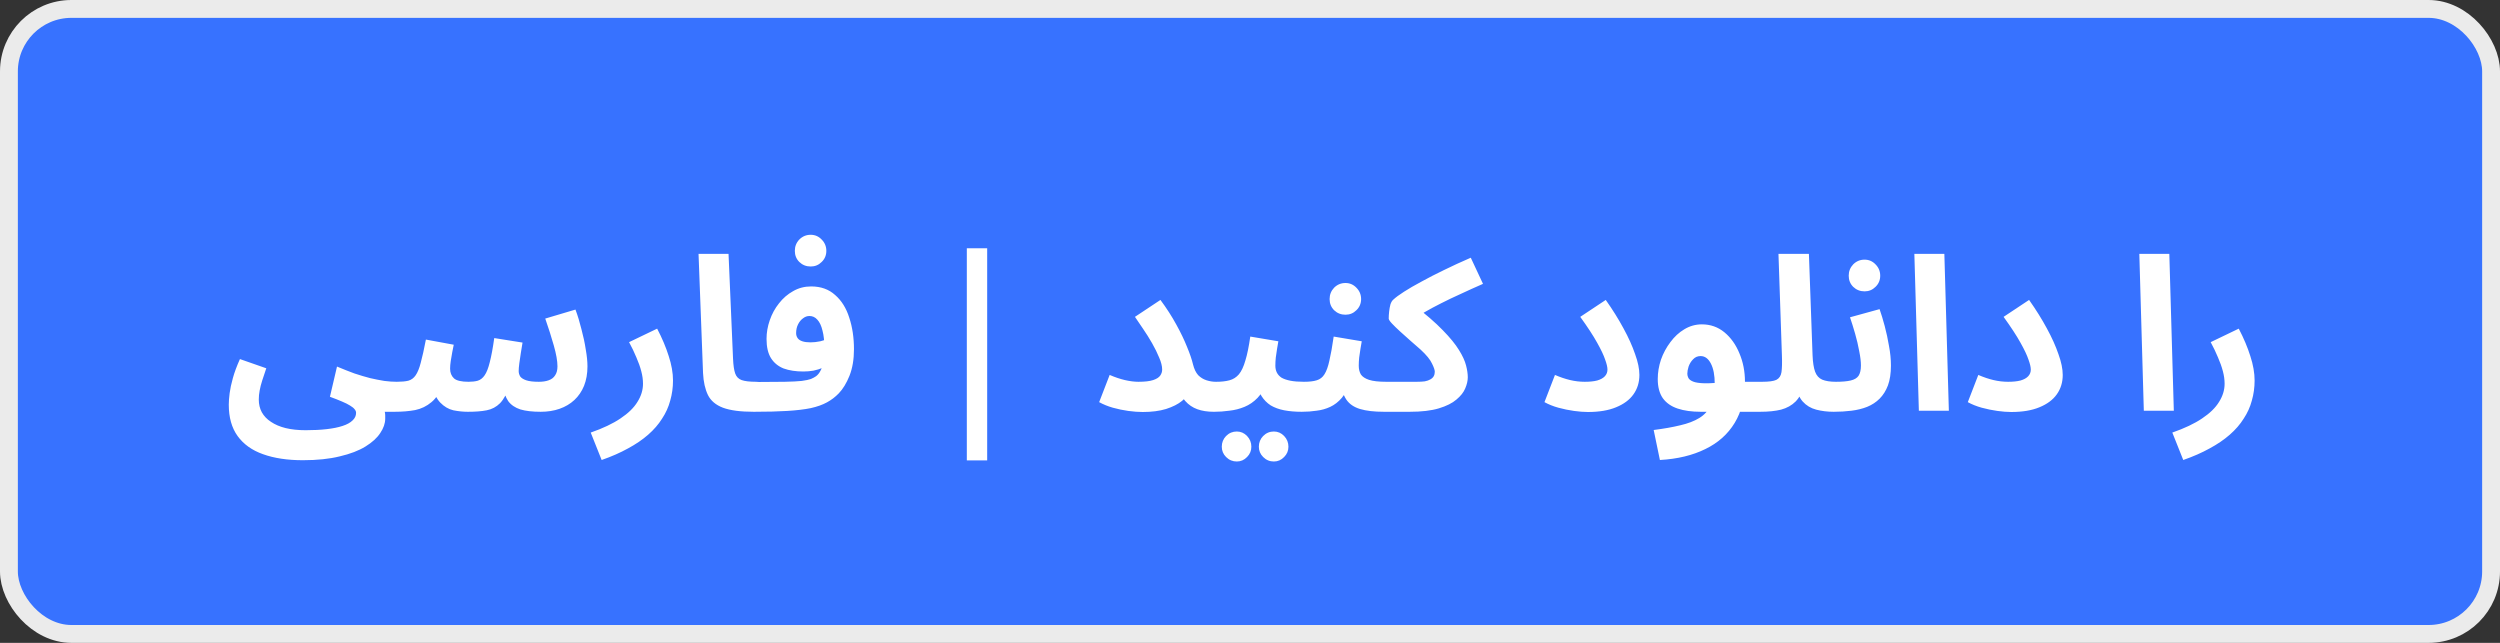 <svg width="140" height="36" viewBox="0 0 140 36" fill="none" xmlns="http://www.w3.org/2000/svg">
<rect x="0" y="0" width="140" height="36" fill="#333333" stroke="none"/>
<rect x="0.5" y="0.5" width="139" height="35" rx="3.5" fill="#3772FF"/>
<rect x="0.5" y="0.5" width="139" height="35" rx="3.5" stroke="#EBEBEB"/>
<path d="M12.812 22.664C12.812 22.48 12.828 22.264 12.86 22.016C12.892 21.768 12.952 21.488 13.04 21.176C13.128 20.856 13.26 20.5 13.436 20.108L14.912 20.624C14.824 20.872 14.748 21.1 14.684 21.308C14.62 21.508 14.572 21.696 14.54 21.872C14.508 22.04 14.492 22.208 14.492 22.376C14.492 22.64 14.548 22.876 14.66 23.084C14.78 23.3 14.952 23.48 15.176 23.624C15.4 23.776 15.672 23.892 15.992 23.972C16.32 24.052 16.696 24.092 17.12 24.092C17.56 24.092 17.952 24.072 18.296 24.032C18.648 23.992 18.944 23.932 19.184 23.852C19.432 23.772 19.62 23.668 19.748 23.54C19.876 23.42 19.94 23.28 19.94 23.12C19.94 23.048 19.912 22.98 19.856 22.916C19.808 22.852 19.724 22.784 19.604 22.712C19.492 22.64 19.34 22.564 19.148 22.484C18.964 22.404 18.74 22.316 18.476 22.22L18.872 20.528C19.216 20.672 19.54 20.8 19.844 20.912C20.156 21.016 20.452 21.104 20.732 21.176C21.012 21.24 21.276 21.292 21.524 21.332C21.772 21.364 22.004 21.38 22.22 21.38C22.524 21.38 22.74 21.46 22.868 21.62C22.996 21.772 23.06 21.964 23.06 22.196C23.06 22.444 22.976 22.652 22.808 22.82C22.64 22.98 22.404 23.06 22.1 23.06C22.036 23.06 21.972 23.06 21.908 23.06C21.852 23.06 21.792 23.06 21.728 23.06C21.672 23.06 21.612 23.06 21.548 23.06C21.564 23.14 21.572 23.208 21.572 23.264C21.572 23.328 21.572 23.388 21.572 23.444C21.572 23.708 21.48 23.976 21.296 24.248C21.12 24.52 20.844 24.772 20.468 25.004C20.092 25.236 19.612 25.42 19.028 25.556C18.452 25.7 17.764 25.772 16.964 25.772C16.1 25.772 15.356 25.66 14.732 25.436C14.116 25.22 13.64 24.88 13.304 24.416C12.976 23.96 12.812 23.376 12.812 22.664ZM22.098 23.06L22.218 21.38C22.482 21.38 22.698 21.36 22.866 21.32C23.034 21.272 23.17 21.172 23.274 21.02C23.386 20.86 23.482 20.624 23.562 20.312C23.65 19.992 23.746 19.56 23.85 19.016L25.41 19.304C25.386 19.424 25.358 19.564 25.326 19.724C25.294 19.884 25.266 20.048 25.242 20.216C25.218 20.376 25.206 20.52 25.206 20.648C25.206 20.872 25.278 21.052 25.422 21.188C25.566 21.316 25.838 21.38 26.238 21.38C26.438 21.38 26.61 21.36 26.754 21.32C26.906 21.272 27.034 21.172 27.138 21.02C27.25 20.86 27.346 20.616 27.426 20.288C27.514 19.952 27.598 19.5 27.678 18.932L29.262 19.184C29.23 19.368 29.198 19.564 29.166 19.772C29.134 19.98 29.106 20.172 29.082 20.348C29.058 20.524 29.046 20.668 29.046 20.78C29.046 20.884 29.074 20.984 29.13 21.08C29.194 21.168 29.306 21.24 29.466 21.296C29.634 21.352 29.87 21.38 30.174 21.38C30.39 21.38 30.574 21.352 30.726 21.296C30.886 21.24 31.006 21.148 31.086 21.02C31.174 20.892 31.218 20.724 31.218 20.516C31.218 20.22 31.15 19.832 31.014 19.352C30.878 18.872 30.718 18.368 30.534 17.84L32.226 17.336C32.354 17.68 32.466 18.048 32.562 18.44C32.666 18.824 32.746 19.2 32.802 19.568C32.866 19.928 32.898 20.244 32.898 20.516C32.898 20.924 32.834 21.288 32.706 21.608C32.578 21.92 32.398 22.184 32.166 22.4C31.934 22.616 31.658 22.78 31.338 22.892C31.018 23.004 30.666 23.06 30.282 23.06C29.818 23.06 29.438 23.016 29.142 22.928C28.846 22.832 28.618 22.676 28.458 22.46C28.306 22.236 28.206 21.932 28.158 21.548H28.566C28.398 22.02 28.21 22.364 28.002 22.58C27.794 22.788 27.546 22.92 27.258 22.976C26.978 23.032 26.626 23.06 26.202 23.06C25.938 23.06 25.666 23.032 25.386 22.976C25.114 22.912 24.87 22.768 24.654 22.544C24.438 22.32 24.278 21.972 24.174 21.5L24.822 21.476C24.654 21.948 24.434 22.296 24.162 22.52C23.898 22.744 23.594 22.892 23.25 22.964C22.906 23.028 22.522 23.06 22.098 23.06ZM33.692 25.76L33.08 24.224C33.768 23.984 34.324 23.72 34.748 23.432C35.18 23.144 35.496 22.836 35.696 22.508C35.904 22.18 36.008 21.84 36.008 21.488C36.008 21.264 35.976 21.032 35.912 20.792C35.848 20.544 35.756 20.284 35.636 20.012C35.524 19.74 35.388 19.456 35.228 19.16L36.8 18.404C37.08 18.94 37.296 19.452 37.448 19.94C37.608 20.428 37.688 20.884 37.688 21.308C37.688 21.7 37.636 22.076 37.532 22.436C37.436 22.796 37.284 23.132 37.076 23.444C36.876 23.764 36.616 24.064 36.296 24.344C35.976 24.624 35.6 24.88 35.168 25.112C34.736 25.352 34.244 25.568 33.692 25.76ZM42.214 23.06C41.47 23.06 40.894 22.984 40.486 22.832C40.086 22.68 39.806 22.444 39.646 22.124C39.486 21.796 39.394 21.384 39.37 20.888L39.118 14.216H40.798L41.05 20.084C41.066 20.452 41.106 20.728 41.17 20.912C41.234 21.096 41.354 21.22 41.53 21.284C41.714 21.348 41.982 21.38 42.334 21.38C42.638 21.38 42.854 21.46 42.982 21.62C43.118 21.772 43.186 21.964 43.186 22.196C43.186 22.444 43.102 22.652 42.934 22.82C42.766 22.98 42.526 23.06 42.214 23.06ZM42.23 23.06L42.35 21.392C43.014 21.392 43.547 21.388 43.947 21.38C44.355 21.372 44.67 21.356 44.895 21.332C45.127 21.3 45.298 21.264 45.41 21.224C45.523 21.176 45.618 21.124 45.699 21.068C45.794 20.996 45.874 20.9 45.938 20.78C46.011 20.652 46.066 20.484 46.106 20.276C46.147 20.068 46.166 19.808 46.166 19.496C46.166 19.104 46.13 18.776 46.059 18.512C45.995 18.24 45.898 18.036 45.77 17.9C45.651 17.764 45.502 17.696 45.327 17.696C45.199 17.696 45.078 17.74 44.967 17.828C44.855 17.908 44.763 18.02 44.691 18.164C44.618 18.308 44.583 18.472 44.583 18.656C44.583 18.76 44.611 18.852 44.666 18.932C44.722 19.012 44.81 19.072 44.931 19.112C45.05 19.152 45.203 19.172 45.386 19.172C45.562 19.172 45.746 19.152 45.938 19.112C46.139 19.064 46.322 19 46.49 18.92L46.538 20.348C46.41 20.436 46.263 20.516 46.094 20.588C45.926 20.66 45.746 20.716 45.554 20.756C45.37 20.788 45.182 20.804 44.99 20.804C44.566 20.804 44.199 20.748 43.886 20.636C43.583 20.516 43.346 20.324 43.178 20.06C43.011 19.796 42.926 19.436 42.926 18.98C42.926 18.628 42.986 18.28 43.106 17.936C43.227 17.584 43.398 17.268 43.623 16.988C43.846 16.7 44.111 16.472 44.414 16.304C44.718 16.128 45.054 16.04 45.422 16.04C45.967 16.04 46.414 16.2 46.767 16.52C47.127 16.832 47.391 17.256 47.559 17.792C47.734 18.32 47.822 18.908 47.822 19.556C47.822 20.124 47.739 20.62 47.571 21.044C47.403 21.46 47.203 21.788 46.971 22.028C46.779 22.228 46.559 22.396 46.31 22.532C46.062 22.668 45.758 22.776 45.398 22.856C45.047 22.928 44.611 22.98 44.09 23.012C43.578 23.044 42.959 23.06 42.23 23.06ZM45.398 14.924C45.151 14.924 44.938 14.84 44.763 14.672C44.594 14.504 44.511 14.296 44.511 14.048C44.511 13.8 44.594 13.588 44.763 13.412C44.938 13.236 45.151 13.148 45.398 13.148C45.639 13.148 45.843 13.236 46.011 13.412C46.187 13.588 46.275 13.8 46.275 14.048C46.275 14.296 46.187 14.504 46.011 14.672C45.843 14.84 45.639 14.924 45.398 14.924ZM54.142 13.904H55.282V25.784H54.142V13.904ZM63.749 21.38C64.109 21.38 64.385 21.348 64.577 21.284C64.769 21.22 64.901 21.136 64.973 21.032C65.045 20.928 65.081 20.816 65.081 20.696C65.081 20.504 65.025 20.28 64.913 20.024C64.809 19.768 64.677 19.5 64.517 19.22C64.357 18.94 64.189 18.672 64.013 18.416C63.845 18.16 63.693 17.936 63.557 17.744L64.985 16.796C65.329 17.26 65.625 17.72 65.873 18.176C66.121 18.624 66.321 19.04 66.473 19.424C66.633 19.808 66.745 20.136 66.809 20.408C66.873 20.664 66.969 20.864 67.097 21.008C67.233 21.144 67.389 21.24 67.565 21.296C67.741 21.352 67.917 21.38 68.093 21.38C68.397 21.38 68.613 21.46 68.741 21.62C68.877 21.772 68.945 21.964 68.945 22.196C68.945 22.444 68.861 22.652 68.693 22.82C68.533 22.98 68.293 23.06 67.973 23.06C67.621 23.06 67.313 23.012 67.049 22.916C66.785 22.82 66.561 22.668 66.377 22.46C66.193 22.252 66.037 21.988 65.909 21.668L66.641 21.824C66.577 22.048 66.429 22.256 66.197 22.448C65.973 22.632 65.673 22.784 65.297 22.904C64.929 23.016 64.493 23.072 63.989 23.072C63.749 23.072 63.481 23.052 63.185 23.012C62.897 22.972 62.609 22.912 62.321 22.832C62.041 22.752 61.785 22.648 61.553 22.52L62.141 20.996C62.437 21.124 62.721 21.22 62.993 21.284C63.273 21.348 63.525 21.38 63.749 21.38ZM67.988 23.06L68.108 21.38C68.396 21.38 68.644 21.352 68.852 21.296C69.06 21.24 69.236 21.128 69.38 20.96C69.524 20.784 69.644 20.528 69.74 20.192C69.844 19.856 69.936 19.408 70.016 18.848L71.588 19.112C71.572 19.232 71.548 19.372 71.516 19.532C71.492 19.692 71.468 19.856 71.444 20.024C71.428 20.184 71.42 20.336 71.42 20.48C71.42 20.624 71.448 20.752 71.504 20.864C71.56 20.976 71.648 21.072 71.768 21.152C71.896 21.224 72.06 21.28 72.26 21.32C72.468 21.36 72.72 21.38 73.016 21.38C73.32 21.38 73.536 21.46 73.664 21.62C73.792 21.772 73.856 21.964 73.856 22.196C73.856 22.444 73.772 22.652 73.604 22.82C73.444 22.98 73.208 23.06 72.896 23.06C72.536 23.06 72.208 23.032 71.912 22.976C71.624 22.92 71.372 22.828 71.156 22.7C70.948 22.564 70.776 22.388 70.64 22.172C70.512 21.948 70.432 21.676 70.4 21.356H70.976C70.832 21.74 70.648 22.048 70.424 22.28C70.208 22.504 69.964 22.672 69.692 22.784C69.42 22.896 69.136 22.968 68.84 23C68.552 23.04 68.268 23.06 67.988 23.06ZM71.336 25.844C71.104 25.844 70.904 25.76 70.736 25.592C70.576 25.432 70.496 25.24 70.496 25.016C70.496 24.784 70.576 24.584 70.736 24.416C70.904 24.248 71.104 24.164 71.336 24.164C71.56 24.164 71.752 24.248 71.912 24.416C72.072 24.584 72.152 24.784 72.152 25.016C72.152 25.24 72.072 25.432 71.912 25.592C71.752 25.76 71.56 25.844 71.336 25.844ZM69.26 25.844C69.028 25.844 68.828 25.76 68.66 25.592C68.5 25.432 68.42 25.24 68.42 25.016C68.42 24.784 68.5 24.584 68.66 24.416C68.828 24.248 69.028 24.164 69.26 24.164C69.484 24.164 69.676 24.248 69.836 24.416C69.996 24.584 70.076 24.784 70.076 25.016C70.076 25.24 69.996 25.432 69.836 25.592C69.676 25.76 69.484 25.844 69.26 25.844ZM72.898 23.06L73.018 21.38C73.322 21.38 73.562 21.352 73.738 21.296C73.922 21.24 74.066 21.128 74.17 20.96C74.282 20.784 74.374 20.528 74.446 20.192C74.526 19.856 74.606 19.408 74.686 18.848L76.258 19.112C76.242 19.232 76.218 19.372 76.186 19.532C76.162 19.692 76.138 19.856 76.114 20.024C76.098 20.184 76.09 20.336 76.09 20.48C76.09 20.672 76.13 20.836 76.21 20.972C76.298 21.1 76.45 21.2 76.666 21.272C76.89 21.344 77.21 21.38 77.626 21.38C77.93 21.38 78.146 21.46 78.274 21.62C78.402 21.772 78.466 21.964 78.466 22.196C78.466 22.444 78.382 22.652 78.214 22.82C78.054 22.98 77.818 23.06 77.506 23.06C76.954 23.06 76.506 23.008 76.162 22.904C75.818 22.8 75.562 22.624 75.394 22.376C75.226 22.128 75.118 21.788 75.07 21.356H75.646C75.502 21.74 75.334 22.048 75.142 22.28C74.95 22.504 74.734 22.672 74.494 22.784C74.254 22.896 73.998 22.968 73.726 23C73.462 23.04 73.186 23.06 72.898 23.06ZM75.346 17.624C75.098 17.624 74.886 17.54 74.71 17.372C74.542 17.204 74.458 16.996 74.458 16.748C74.458 16.5 74.542 16.288 74.71 16.112C74.886 15.936 75.098 15.848 75.346 15.848C75.586 15.848 75.79 15.936 75.958 16.112C76.134 16.288 76.222 16.5 76.222 16.748C76.222 16.996 76.134 17.204 75.958 17.372C75.79 17.54 75.586 17.624 75.346 17.624ZM77.504 23.06L77.624 21.38H79.34C79.508 21.38 79.656 21.372 79.784 21.356C79.912 21.332 80.016 21.296 80.096 21.248C80.184 21.2 80.248 21.14 80.288 21.068C80.328 20.996 80.348 20.912 80.348 20.816C80.348 20.72 80.296 20.568 80.192 20.36C80.096 20.144 79.884 19.884 79.556 19.58C79.38 19.42 79.188 19.252 78.98 19.076C78.78 18.892 78.588 18.72 78.404 18.56C78.22 18.392 78.068 18.244 77.948 18.116C77.828 17.988 77.768 17.896 77.768 17.84C77.768 17.72 77.776 17.588 77.792 17.444C77.808 17.3 77.832 17.168 77.864 17.048C77.904 16.928 77.956 16.84 78.02 16.784C78.156 16.656 78.356 16.508 78.62 16.34C78.892 16.164 79.216 15.976 79.592 15.776C79.968 15.568 80.388 15.352 80.852 15.128C81.324 14.896 81.828 14.664 82.364 14.432L83.048 15.896C82.608 16.088 82.192 16.276 81.8 16.46C81.408 16.636 81.04 16.812 80.696 16.988C80.36 17.156 80.048 17.324 79.76 17.492C79.48 17.652 79.232 17.812 79.016 17.972L79.172 17.084C79.852 17.604 80.392 18.072 80.792 18.488C81.2 18.904 81.504 19.276 81.704 19.604C81.904 19.924 82.036 20.212 82.1 20.468C82.164 20.716 82.196 20.936 82.196 21.128C82.196 21.32 82.148 21.528 82.052 21.752C81.964 21.968 81.8 22.176 81.56 22.376C81.328 22.576 81 22.74 80.576 22.868C80.152 22.996 79.608 23.06 78.944 23.06H77.504ZM86.49 22.52L87.078 20.996C87.374 21.124 87.658 21.22 87.93 21.284C88.202 21.348 88.474 21.38 88.746 21.38C89.026 21.38 89.258 21.356 89.442 21.308C89.634 21.252 89.778 21.172 89.874 21.068C89.97 20.964 90.018 20.84 90.018 20.696C90.018 20.56 89.974 20.372 89.886 20.132C89.806 19.892 89.658 19.58 89.442 19.196C89.226 18.804 88.91 18.32 88.494 17.744L89.922 16.796C90.306 17.34 90.638 17.872 90.918 18.392C91.198 18.904 91.414 19.384 91.566 19.832C91.726 20.272 91.806 20.66 91.806 20.996C91.806 21.412 91.694 21.776 91.47 22.088C91.254 22.392 90.93 22.632 90.498 22.808C90.074 22.984 89.55 23.072 88.926 23.072C88.694 23.072 88.434 23.052 88.146 23.012C87.858 22.972 87.566 22.912 87.27 22.832C86.982 22.752 86.722 22.648 86.49 22.52ZM92.954 25.76L92.606 24.08C93.174 24.008 93.669 23.92 94.094 23.816C94.517 23.72 94.874 23.584 95.162 23.408C95.45 23.232 95.665 22.992 95.809 22.688C95.954 22.376 96.025 21.976 96.025 21.488C96.025 21.016 95.954 20.64 95.809 20.36C95.665 20.08 95.474 19.94 95.234 19.94C95.066 19.94 94.925 20 94.814 20.12C94.701 20.232 94.618 20.368 94.561 20.528C94.513 20.68 94.49 20.816 94.49 20.936C94.49 21.008 94.51 21.084 94.549 21.164C94.59 21.244 94.677 21.312 94.814 21.368C94.95 21.424 95.162 21.456 95.45 21.464C95.746 21.472 96.145 21.444 96.65 21.38H98.665C98.969 21.38 99.186 21.46 99.314 21.62C99.45 21.772 99.517 21.964 99.517 22.196C99.517 22.444 99.433 22.652 99.266 22.82C99.097 22.98 98.858 23.06 98.546 23.06H95.246C94.742 23.06 94.309 23 93.95 22.88C93.59 22.76 93.314 22.568 93.121 22.304C92.93 22.032 92.834 21.672 92.834 21.224C92.834 20.864 92.894 20.504 93.013 20.144C93.141 19.784 93.317 19.456 93.541 19.16C93.766 18.856 94.025 18.616 94.322 18.44C94.626 18.256 94.954 18.164 95.305 18.164C95.785 18.164 96.206 18.312 96.566 18.608C96.925 18.904 97.206 19.296 97.406 19.784C97.614 20.272 97.718 20.804 97.718 21.38C97.718 22.284 97.525 23.052 97.141 23.684C96.757 24.316 96.21 24.804 95.498 25.148C94.785 25.5 93.938 25.704 92.954 25.76ZM98.562 23.06L98.683 21.38C99.058 21.38 99.323 21.344 99.475 21.272C99.635 21.192 99.731 21.048 99.763 20.84C99.794 20.624 99.802 20.312 99.787 19.904L99.594 14.216H101.299L101.503 19.892C101.519 20.292 101.567 20.6 101.646 20.816C101.727 21.032 101.859 21.18 102.043 21.26C102.235 21.34 102.491 21.38 102.811 21.38C103.115 21.38 103.331 21.46 103.459 21.62C103.587 21.772 103.651 21.964 103.651 22.196C103.651 22.444 103.567 22.652 103.399 22.82C103.231 22.98 102.995 23.06 102.691 23.06C102.339 23.06 102.011 23.02 101.707 22.94C101.403 22.86 101.151 22.708 100.951 22.484C100.751 22.26 100.619 21.936 100.555 21.512L101.083 21.524C100.947 21.94 100.771 22.26 100.555 22.484C100.339 22.7 100.067 22.852 99.739 22.94C99.418 23.02 99.026 23.06 98.562 23.06ZM102.688 23.06L102.808 21.38C103.16 21.38 103.436 21.356 103.636 21.308C103.844 21.26 103.992 21.172 104.08 21.044C104.168 20.908 104.212 20.716 104.212 20.468C104.212 20.244 104.18 19.976 104.116 19.664C104.06 19.352 103.984 19.028 103.888 18.692C103.792 18.356 103.696 18.048 103.6 17.768L105.256 17.312C105.352 17.584 105.448 17.9 105.544 18.26C105.64 18.62 105.72 18.992 105.784 19.376C105.856 19.752 105.892 20.116 105.892 20.468C105.892 20.908 105.836 21.28 105.724 21.584C105.612 21.88 105.456 22.128 105.256 22.328C105.064 22.52 104.832 22.672 104.56 22.784C104.296 22.888 104.004 22.96 103.684 23C103.364 23.04 103.032 23.06 102.688 23.06ZM104.416 16.316C104.168 16.316 103.956 16.232 103.78 16.064C103.612 15.896 103.528 15.688 103.528 15.44C103.528 15.192 103.612 14.98 103.78 14.804C103.956 14.628 104.168 14.54 104.416 14.54C104.656 14.54 104.86 14.628 105.028 14.804C105.204 14.98 105.292 15.192 105.292 15.44C105.292 15.688 105.204 15.896 105.028 16.064C104.86 16.232 104.656 16.316 104.416 16.316ZM107.456 23L107.204 14.216H108.884L109.136 23H107.456ZM110.197 22.52L110.785 20.996C111.081 21.124 111.365 21.22 111.637 21.284C111.909 21.348 112.181 21.38 112.453 21.38C112.733 21.38 112.965 21.356 113.149 21.308C113.341 21.252 113.485 21.172 113.581 21.068C113.677 20.964 113.725 20.84 113.725 20.696C113.725 20.56 113.681 20.372 113.593 20.132C113.513 19.892 113.365 19.58 113.149 19.196C112.933 18.804 112.617 18.32 112.201 17.744L113.629 16.796C114.013 17.34 114.345 17.872 114.625 18.392C114.905 18.904 115.121 19.384 115.273 19.832C115.433 20.272 115.513 20.66 115.513 20.996C115.513 21.412 115.401 21.776 115.177 22.088C114.961 22.392 114.637 22.632 114.205 22.808C113.781 22.984 113.257 23.072 112.633 23.072C112.401 23.072 112.141 23.052 111.853 23.012C111.565 22.972 111.273 22.912 110.977 22.832C110.689 22.752 110.429 22.648 110.197 22.52ZM120.054 23L119.802 14.216H121.482L121.734 23H120.054ZM122.262 25.76L121.65 24.224C122.338 23.984 122.894 23.72 123.318 23.432C123.75 23.144 124.066 22.836 124.266 22.508C124.474 22.18 124.578 21.84 124.578 21.488C124.578 21.264 124.546 21.032 124.482 20.792C124.418 20.544 124.326 20.284 124.206 20.012C124.094 19.74 123.958 19.456 123.798 19.16L125.37 18.404C125.65 18.94 125.866 19.452 126.018 19.94C126.178 20.428 126.258 20.884 126.258 21.308C126.258 21.7 126.206 22.076 126.102 22.436C126.006 22.796 125.854 23.132 125.646 23.444C125.446 23.764 125.186 24.064 124.866 24.344C124.546 24.624 124.17 24.88 123.738 25.112C123.306 25.352 122.814 25.568 122.262 25.76Z" fill="white"/>
</svg>
